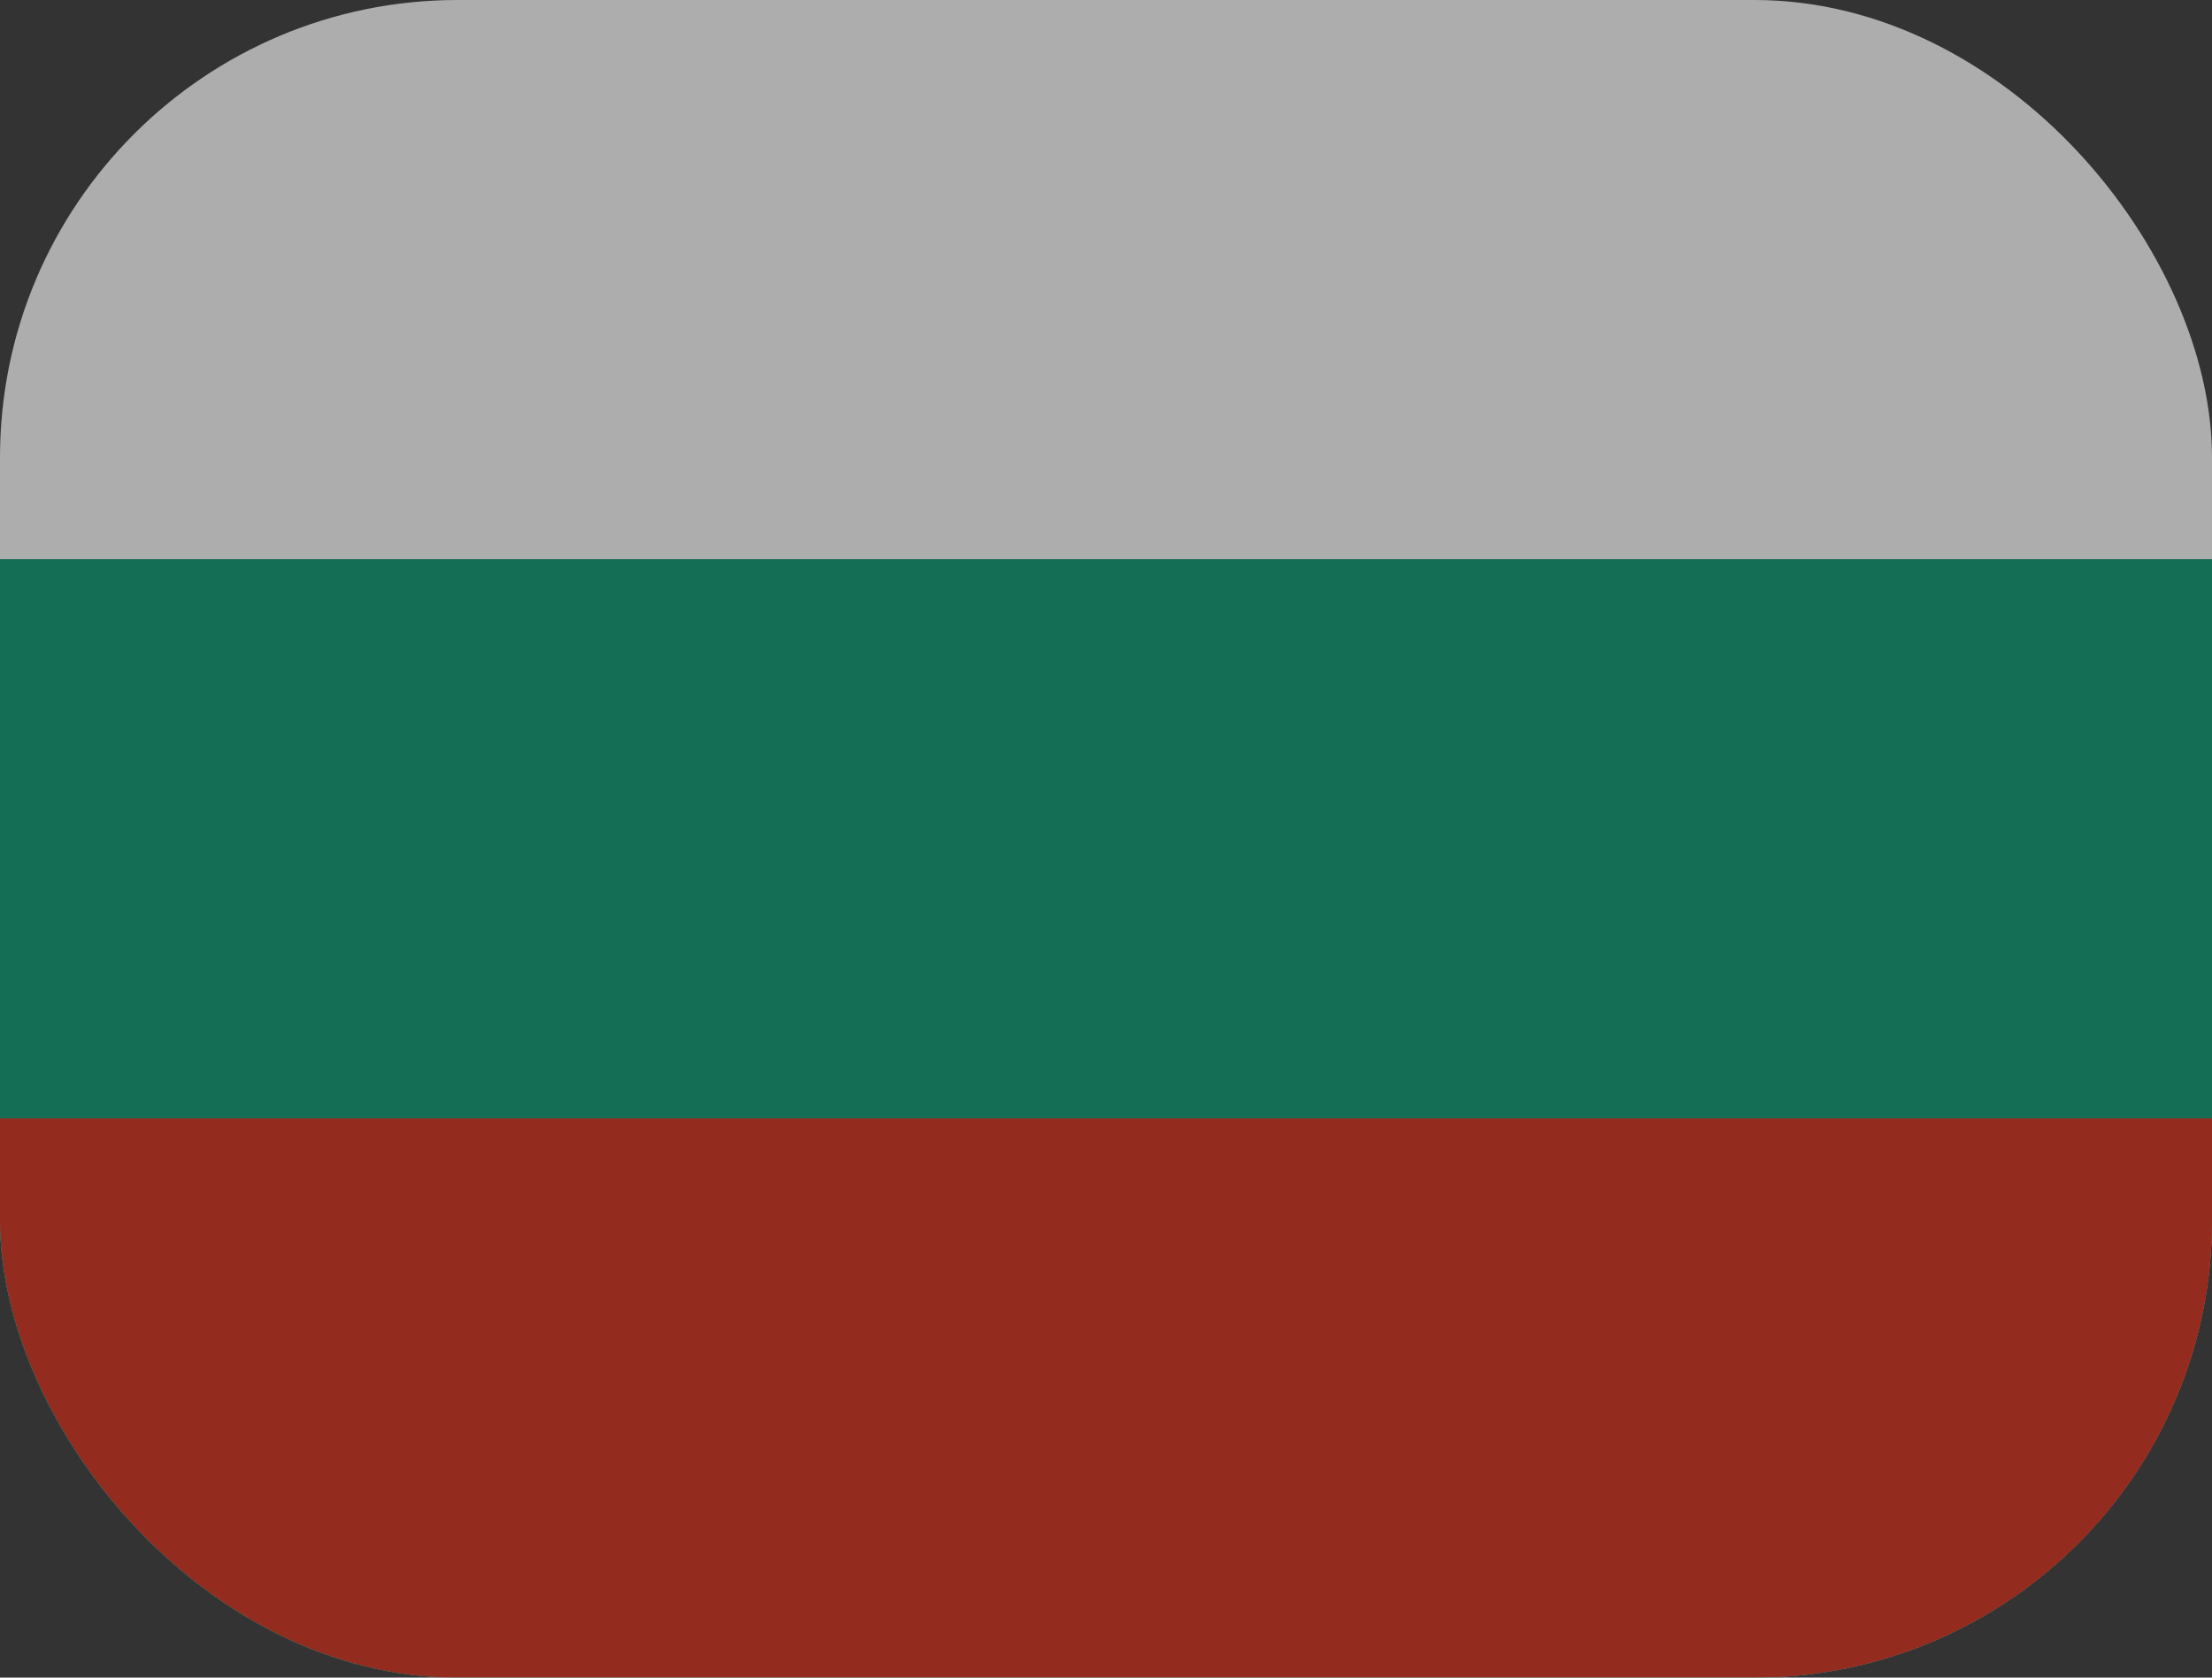 <svg width="29" height="22" viewBox="0 0 29 22" fill="none" xmlns="http://www.w3.org/2000/svg">
<rect x="0" y="0" width="29" height="22" fill="#333333" stroke="none"/>
<g opacity="0.6">
<g clip-path="url(#clip0_3762_7539)">
<path d="M29 0H0V22H29V0Z" fill="white"/>
<path d="M29 7.333H0V22H29V7.333Z" fill="#00966E"/>
<path d="M29 14.666H0V22H29V14.666Z" fill="#D62612"/>
</g>
</g>
<defs>
<clipPath id="clip0_3762_7539">
<rect width="29" height="22" rx="6" fill="white"/>
</clipPath>
</defs>
</svg>
